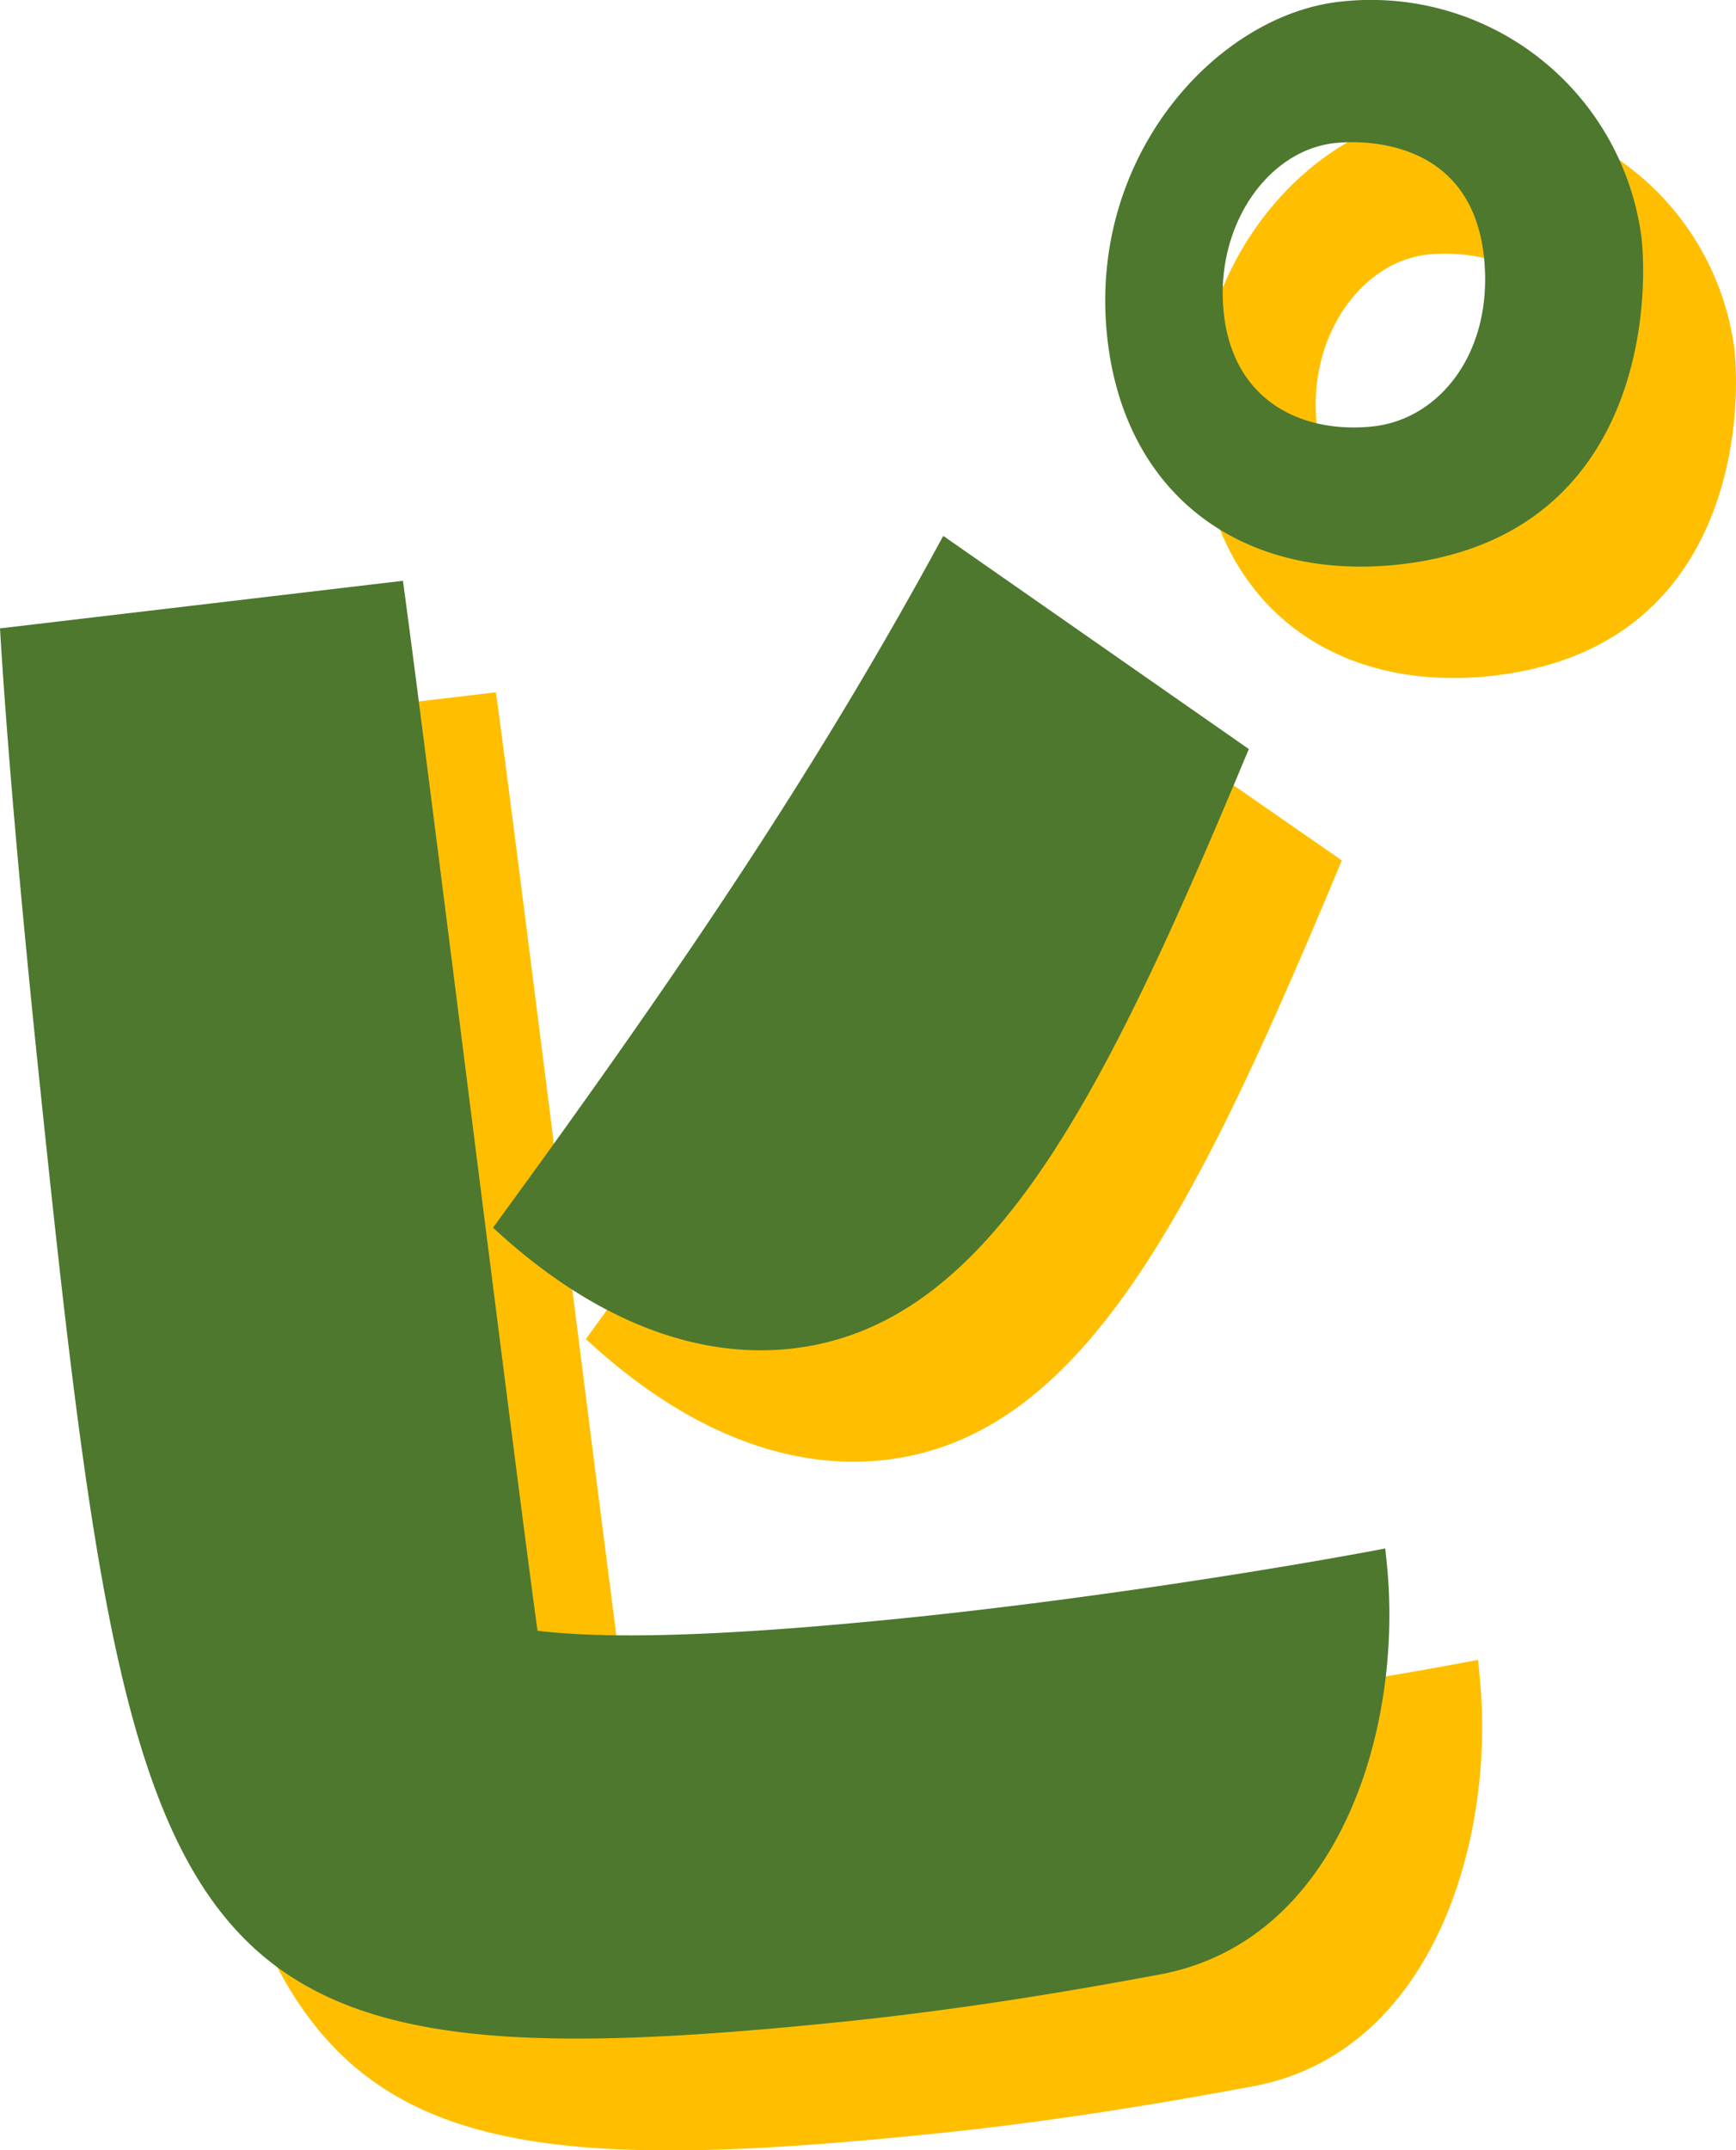 <svg xmlns="http://www.w3.org/2000/svg" viewBox="0 0 130.67 161.79"><defs><style>.cls-1{fill:#ffbf00;}.cls-2{fill:#4d782e;}</style></defs><g id="レイヤー_2" data-name="レイヤー 2"><g id="レイヤー_1-2" data-name="レイヤー 1"><path class="cls-1" d="M111.36,126c1.29,12.37-3.51,28.55-17.17,31-7.67,1.43-15.55,2.68-23.29,3.48-51.69,5.38-53.92-3.29-61-71.21C8.56,76.27,7.48,64.09,7,55.67l30.33-3.58c1.53,11.07,8.62,68.18,10.13,79,6.56.8,17.17.12,28.11-1,14-1.45,28.4-3.8,35.69-5.2ZM101,64.74C90,91.1,81.49,108.3,66.4,109.87c-7,.73-14.71-2.07-22.3-9.12,14.84-20.4,24.75-35.2,33.86-52Zm11.14-13.87c-11.69,1.22-20.57-5.27-21.81-17.22C88.9,20,98.67,9.47,107.92,8.51a20.53,20.53,0,0,1,22.63,17.77C131.16,32.15,130.05,49,112.13,50.87Zm6.56-23.14c-1-9.43-10.06-8.7-11.19-8.58-5.1.53-9.08,6.24-8.4,12.74.7,6.7,5.91,9.13,11.19,8.58C115.38,39.94,119.43,34.86,118.69,27.73Z"/><path class="cls-2" d="M104.38,117.58c1.28,12.36-3.52,28.54-17.18,31-7.67,1.44-15.55,2.68-23.28,3.49-51.69,5.37-53.93-3.29-61-71.21C1.57,67.88.5,55.71,0,47.28L30.33,43.7c1.53,11.07,8.62,68.18,10.13,79,6.57.8,17.17.12,28.12-1,14-1.45,28.4-3.8,35.69-5.19ZM94,56.36C83,82.72,74.51,99.92,59.42,101.49c-7,.72-14.71-2.07-22.31-9.12C52,72,61.86,57.16,71,40.32Zm11.15-13.87c-11.7,1.21-20.58-5.28-21.82-17.23C81.91,11.64,91.68,1.09,100.93.12A20.53,20.53,0,0,1,123.56,17.9C124.17,23.77,123.07,40.62,105.15,42.49Zm6.55-23.14c-1-9.44-10.06-8.71-11.19-8.59-5.09.53-9.08,6.24-8.4,12.74.7,6.71,5.91,9.13,11.19,8.59C108.39,31.56,112.44,26.47,111.7,19.35Z"/></g></g></svg>